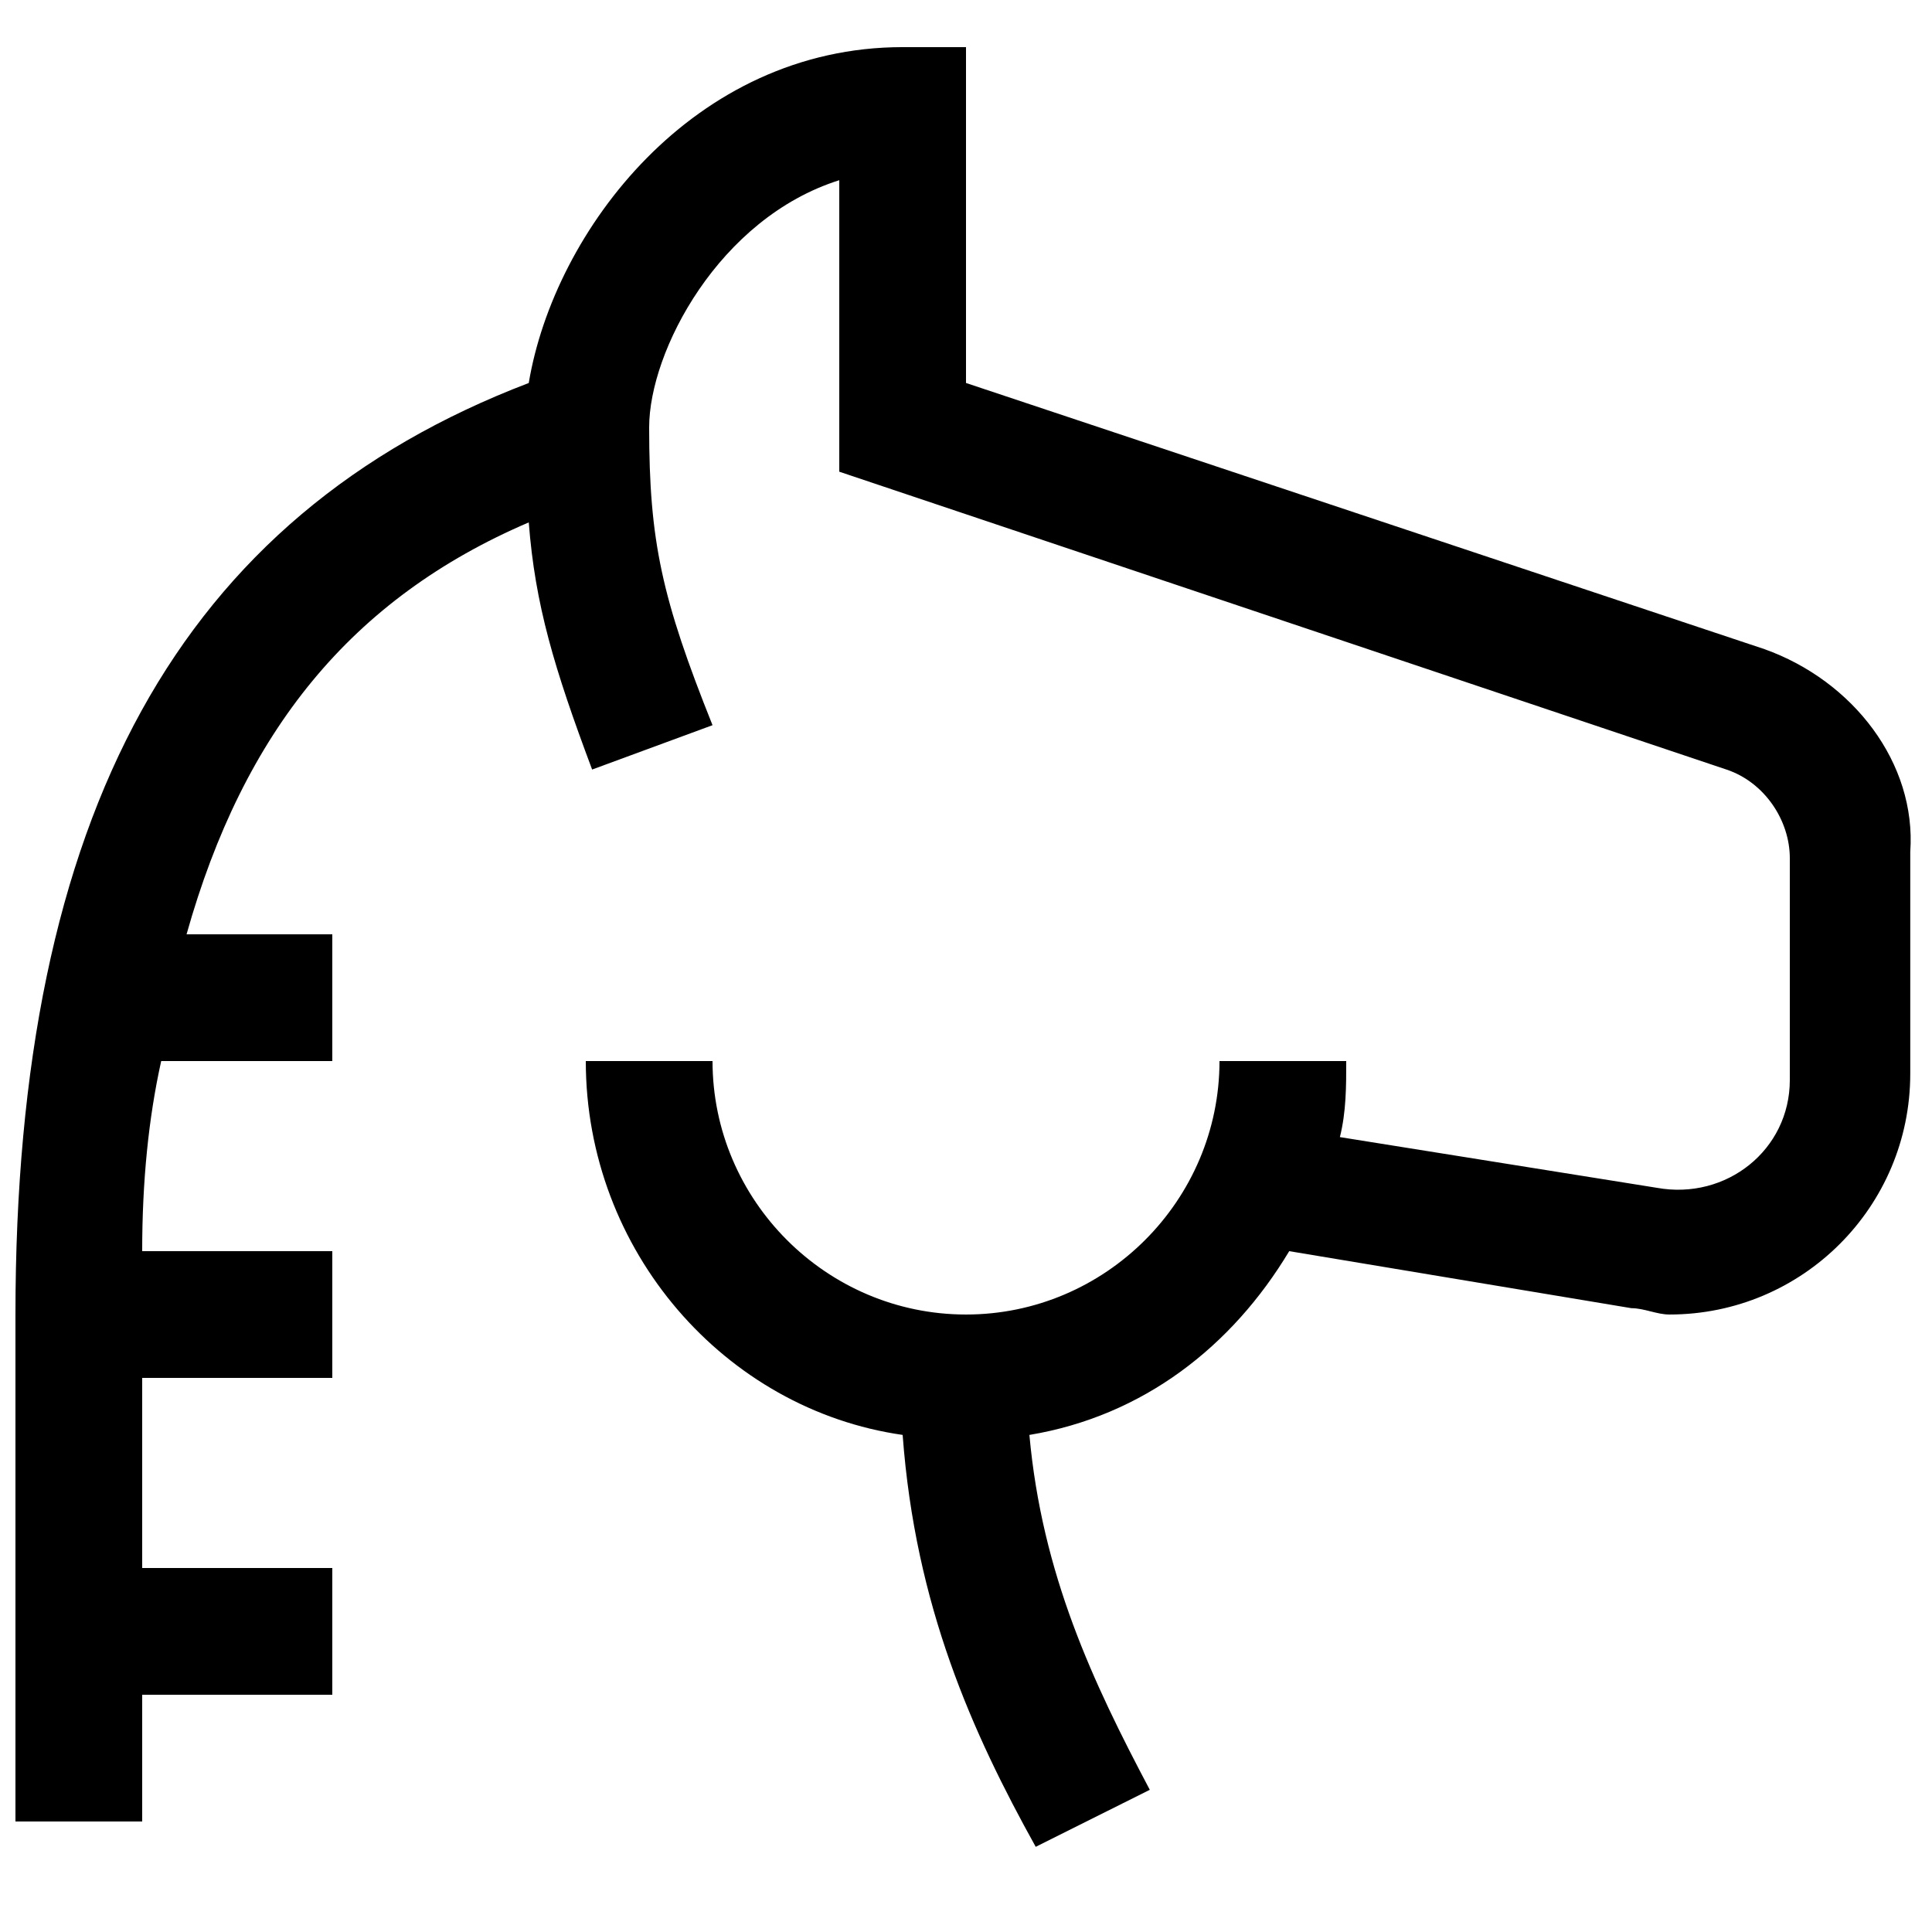 <?xml version="1.0" encoding="UTF-8"?>
<!-- Uploaded to: ICON Repo, www.iconrepo.com, Generator: ICON Repo Mixer Tools -->
<svg width="800px" height="800px" version="1.1" viewBox="144 144 512 512" xmlns="http://www.w3.org/2000/svg">
 <defs>
  <clipPath id="a">
   <path d="m148.09 156h502.91v478h-502.91z"/>
  </clipPath>
 </defs>
 <g clip-path="url(#a)">
  <path d="m611.6 316.03-211.6-70.535v-89.004h-16.793c-55.418 0-92.363 48.703-99.082 89.008-92.367 35.262-136.03 114.2-136.03 246.86v134.35h33.586v-33.586h50.383v-33.586h-50.383v-50.383h50.383v-33.586h-50.383c0-18.473 1.68-35.266 5.039-50.383h45.344v-33.586h-38.625c15.113-53.738 43.664-89.008 90.688-109.16 1.68 21.832 6.719 38.625 16.793 65.496l31.906-11.754c-13.434-33.59-16.793-48.703-16.793-78.93 0-20.152 18.473-55.418 50.383-65.496v77.25l235.11 78.93c10.078 3.359 16.793 13.434 16.793 23.512v58.777c0 18.473-16.793 31.906-35.266 28.551l-83.969-13.434c1.68-6.719 1.68-13.438 1.68-20.156h-33.586c0 36.945-30.23 67.176-67.176 67.176s-67.176-30.23-67.176-67.176h-33.586c0 50.383 36.945 92.363 83.969 99.082 3.359 45.344 18.473 78.93 35.266 109.16l30.23-15.113c-15.113-28.551-28.551-57.098-31.906-94.043 30.23-5.039 53.738-23.512 68.855-48.703l90.688 15.113c3.359 0 6.719 1.68 10.078 1.68 35.266 0 63.816-28.551 63.816-63.816v-58.777c1.668-23.512-15.125-45.344-38.637-53.738"/>
 </g>
</svg>